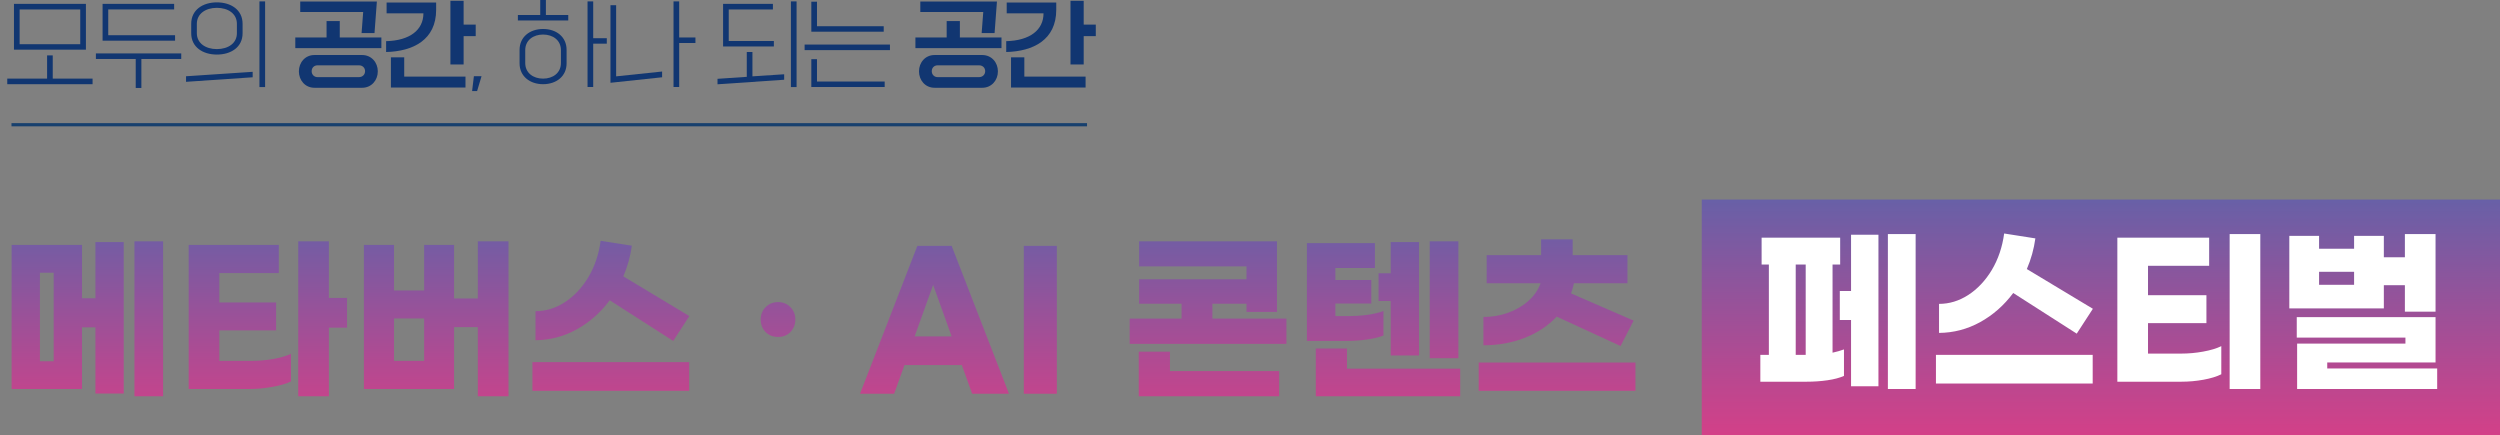 <svg width="689" height="120" viewBox="0 0 689 120" fill="none" xmlns="http://www.w3.org/2000/svg">
<rect x="0" y="0" width="689" height="120" fill="#808080" stroke="none"/>
<rect x="469" y="55" width="220" height="65" fill="url(#paint0_linear_1_12309)"/>
<path d="M527.95 64.5V107.2H520.3V64.5H527.95ZM510.15 64.7H517.7V106.45H510.15V88.2H507.05V80.2H510.15V64.7ZM505.05 97.2C506.25 96.933 507.3 96.633 508.2 96.3V103.6C507 104.133 505.483 104.533 503.65 104.8C501.817 105.067 499.883 105.2 497.85 105.2H485.15V97.8H487.5V72.9H485.5V65.5H507.15V72.9H505.05V97.2ZM494.9 97.8H497.65V72.9H494.9V97.8ZM554.846 80.75C552.312 84.15 549.262 86.833 545.696 88.8C542.162 90.733 538.396 91.717 534.396 91.75V83.75C537.229 83.75 539.912 82.933 542.446 81.3C545.012 79.633 547.179 77.333 548.946 74.4C550.712 71.433 551.846 68.083 552.346 64.35L560.946 65.7C560.546 68.633 559.762 71.45 558.596 74.15L576.796 85.1L572.346 91.95L554.846 80.75ZM533.546 97.8H576.746V105.7H533.546V97.8ZM622.941 64.5V107.2H614.491V64.5H622.941ZM601.141 97.45C603.175 97.45 605.191 97.267 607.191 96.9C609.225 96.533 610.891 96.033 612.191 95.4V103.15C610.925 103.783 609.291 104.283 607.291 104.65C605.291 105.017 603.241 105.2 601.141 105.2H583.541V65.5H608.841V73.25H591.991V81.35H608.091V89.05H591.991V97.45H601.141ZM656.987 85H630.937V65H639.137V68.55H648.787V65H656.987V70.9H662.787V64.5H671.237V85.9H662.787V78.6H656.987V85ZM648.787 78.5V74.9H639.137V78.5H648.787ZM671.687 101.55V107.2H633.087V94.7H662.937V93.05H632.987V87.4H671.237V99.9H641.387V101.55H671.687Z" fill="white"/>
<path d="M44.95 66.511V109.211H37.05V66.511H44.95ZM26.3 66.711H34.1V108.461H26.3V90.211H22.6V107.211H3.2V67.511H22.6V82.211H26.3V66.711ZM14.8 75.161H11V99.561H14.8V75.161ZM95.646 90.311H90.646V109.211H82.196V66.511H90.646V82.111H95.646V90.311ZM69.146 99.461C71.179 99.461 73.196 99.294 75.196 98.961C77.229 98.594 78.896 98.111 80.196 97.511V105.111C78.929 105.745 77.229 106.245 75.096 106.611C72.962 107.011 70.846 107.211 68.746 107.211H51.996V67.511H76.846V75.261H60.446V83.361H76.096V91.061H60.446V99.461H69.146ZM140.141 66.511V109.211H131.691V90.161H125.141V107.211H100.291V67.511H108.591V80.061H116.891V67.511H125.141V82.261H131.691V66.511H140.141ZM116.891 99.461V87.761H108.591V99.461H116.891ZM168.037 82.761C165.504 86.161 162.454 88.844 158.887 90.811C155.354 92.745 151.587 93.728 147.587 93.761V85.761C150.42 85.761 153.104 84.945 155.637 83.311C158.204 81.644 160.37 79.344 162.137 76.411C163.904 73.445 165.037 70.094 165.537 66.361L174.137 67.711C173.737 70.644 172.954 73.461 171.787 76.161L189.987 87.111L185.537 93.961L168.037 82.761ZM146.737 99.811H189.937V107.711H146.737V99.811ZM214.446 83.261C215.813 83.261 216.946 83.728 217.846 84.661C218.746 85.561 219.196 86.695 219.196 88.061C219.196 89.428 218.746 90.578 217.846 91.511C216.946 92.411 215.813 92.861 214.446 92.861C213.046 92.861 211.896 92.411 210.996 91.511C210.096 90.578 209.646 89.428 209.646 88.061C209.646 86.695 210.096 85.561 210.996 84.661C211.896 83.728 213.046 83.261 214.446 83.261ZM265.073 100.611H249.273L246.423 108.511H237.023L252.823 67.761H262.273L278.073 108.511H267.923L265.073 100.611ZM262.273 92.711L257.173 78.511L252.073 92.711H262.273ZM291.264 67.761V108.511H282.164V67.761H291.264ZM354.537 87.811V94.761H311.337V87.811H325.637V83.711H313.937V76.961H343.537V73.411H313.937V66.511H351.937V85.961H343.537V83.711H334.137V87.811H354.537ZM322.437 102.261H352.537V109.211H313.837V96.911H322.437V102.261ZM401.932 98.711H394.032V66.511H401.932V98.711ZM383.282 82.961H379.932V75.311H383.282V66.711H391.082V97.961H383.282V82.961ZM381.282 92.461C380.182 92.928 378.682 93.294 376.782 93.561C374.916 93.828 372.966 93.961 370.932 93.961H360.182V67.011H378.932V73.861H368.032V77.161H377.932V83.661H368.032V87.111H371.432C373.332 87.111 375.166 86.995 376.932 86.761C378.699 86.495 380.149 86.144 381.282 85.711V92.461ZM402.432 101.611V109.211H362.632V96.061H371.232V101.611H402.432ZM429.028 87.261C426.695 89.761 423.761 91.711 420.228 93.111C416.695 94.478 412.895 95.161 408.828 95.161V87.361C411.195 87.361 413.445 86.978 415.578 86.211C417.745 85.445 419.611 84.361 421.178 82.961C422.778 81.561 423.911 79.928 424.578 78.061H409.728V70.311H424.728V65.961H433.428V70.311H448.528V78.061H433.778C433.545 79.128 433.278 80.061 432.978 80.861L450.228 88.361L446.628 95.361L429.028 87.261ZM450.728 99.911V107.711H407.528V99.911H450.728Z" fill="url(#paint1_linear_1_12309)"/>
<g clip-path="url(#clip0_1_12309)">
<path d="M2 23.203V21.669H12.976V15.269H14.536V21.669H25.512V23.203H2ZM3.851 13.682V1.067H23.678V13.682H3.851ZM5.412 12.175H22.117V2.601H5.412V12.175Z" fill="#113671"/>
<path d="M37.404 24.243V16.256H26.428V14.722H49.949V16.256H38.965V24.243H37.404ZM28.271 11.214V1.067H47.992V2.601H29.831V9.706H48.247V11.214H28.271Z" fill="#113671"/>
<path d="M51.271 22.551V21.017L69.635 19.791V21.299L51.271 22.551ZM52.699 9.16V6.559C52.699 2.706 55.9 0.652 59.778 0.652C63.657 0.652 66.858 2.706 66.858 6.559V9.16C66.858 13.012 63.657 15.04 59.778 15.04C55.9 15.04 52.699 13.003 52.699 9.16ZM65.288 9.16V6.559C65.288 3.8 62.917 2.16 59.77 2.16C56.649 2.16 54.251 3.8 54.251 6.559V9.16C54.251 11.892 56.64 13.532 59.77 13.532C62.926 13.523 65.288 11.892 65.288 9.16ZM71.503 23.988V0.388H73.064V23.988H71.503Z" fill="#113671"/>
<path d="M81.386 13.268V10.332H89.999V5.801H93.64V10.332H105.109V13.268H81.386ZM86.666 15.163H99.802C102.376 15.163 104.122 17.217 104.122 19.668C104.122 22.119 102.376 24.19 99.802 24.19H86.666C84.092 24.19 82.373 22.11 82.373 19.668C82.373 17.226 84.092 15.163 86.666 15.163ZM82.743 3.306V0.414H103.866L103.214 9.107H99.652L100.093 3.306H82.743ZM98.947 21.255C99.908 21.255 100.613 20.549 100.613 19.615C100.613 18.681 99.908 18.002 98.947 18.002H87.504C86.57 18.002 85.891 18.681 85.891 19.615C85.891 20.549 86.57 21.255 87.504 21.255H98.947Z" fill="#113671"/>
<path d="M106.414 11.346C112.92 11.187 116.693 8.278 116.693 3.667H106.546V0.705H120.202V2.706C120.202 10.976 113.854 14.158 106.414 14.334V11.346ZM107.736 24.12V15.798H111.403V21.105H128.286V24.12H107.736ZM124.133 17.773V0.212H127.774V6.788H131.107V9.962H127.774V17.764H124.133V17.773Z" fill="#113671"/>
<path d="M130.11 25.107L130.604 20.999H132.711L131.486 25.107H130.11Z" fill="#113671"/>
<path d="M142.726 5.642V4.135H148.888V0H150.448V4.135H156.611V5.642H142.726ZM143.193 17.455V13.735C143.193 10.173 146.032 7.987 149.673 7.987C153.34 7.987 156.152 10.173 156.152 13.735V17.455C156.152 21.017 153.34 23.203 149.673 23.203C146.032 23.203 143.193 21.017 143.193 17.455ZM154.592 17.349V13.841C154.592 11.081 152.379 9.521 149.673 9.521C146.966 9.521 144.753 11.081 144.753 13.841V17.349C144.753 20.109 146.966 21.669 149.673 21.669C152.379 21.669 154.592 20.109 154.592 17.349ZM161.927 23.988V0.388H163.487V10.535H167.234V12.042H163.487V23.979H161.927V23.988Z" fill="#113671"/>
<path d="M168.247 22.815V1.428H169.808V21.043L182.476 19.712V21.299L168.247 22.815ZM185.623 23.988V0.388H187.184V10.323H191.662V11.857H187.184V23.979H185.623V23.988Z" fill="#113671"/>
<path d="M197.745 23.23V21.722L205.811 21.175V14.334H207.372V21.043L216.117 20.47V21.978L197.745 23.23ZM199.279 12.8V1.067H213.014V2.601H200.839V11.293H213.278V12.8H199.279ZM217.977 23.988V0.388H219.537V23.988H217.977Z" fill="#113671"/>
<path d="M221.75 13.814V12.28H245.271V13.814H221.75ZM223.602 8.745V0.467H225.162V7.229H243.552V8.736H223.602V8.745ZM223.602 23.988V16.309H225.162V22.471H243.816V23.979H223.602V23.988Z" fill="#113671"/>
<path d="M252.288 13.268V10.332H260.901V5.801H264.542V10.332H276.011V13.268H252.288ZM257.569 15.163H270.704C273.278 15.163 275.024 17.217 275.024 19.668C275.024 22.119 273.278 24.19 270.704 24.19H257.569C254.994 24.19 253.275 22.11 253.275 19.668C253.275 17.226 254.994 15.163 257.569 15.163ZM253.637 3.306V0.414H274.759L274.107 9.107H270.545L270.986 3.306H253.637ZM269.849 21.255C270.81 21.255 271.515 20.549 271.515 19.615C271.515 18.681 270.81 18.002 269.849 18.002H258.406C257.472 18.002 256.793 18.681 256.793 19.615C256.793 20.549 257.472 21.255 258.406 21.255H269.849Z" fill="#113671"/>
<path d="M277.316 11.346C283.822 11.187 287.595 8.278 287.595 3.667H277.448V0.705H291.104V2.706C291.104 10.976 284.756 14.158 277.316 14.334V11.346ZM278.638 24.12V15.798H282.306V21.105H299.188V24.12H278.638ZM295.027 17.773V0.212H298.668V6.788H302V9.962H298.668V17.764H295.027V17.773Z" fill="#113671"/>
<path d="M299.585 33.932H3.164V34.813H299.585V33.932Z" fill="#17406E"/>
</g>
<defs>
<linearGradient id="paint0_linear_1_12309" x1="579" y1="55" x2="579" y2="120" gradientUnits="userSpaceOnUse">
<stop stop-color="#6860A7"/>
<stop offset="1" stop-color="#D34088"/>
</linearGradient>
<linearGradient id="paint1_linear_1_12309" x1="227" y1="60.011" x2="227" y2="118.011" gradientUnits="userSpaceOnUse">
<stop stop-color="#6860A7"/>
<stop offset="1" stop-color="#D34088"/>
</linearGradient>
<clipPath id="clip0_1_12309">
<rect width="300" height="34.813" fill="white" transform="translate(2)"/>
</clipPath>
</defs>
</svg>

